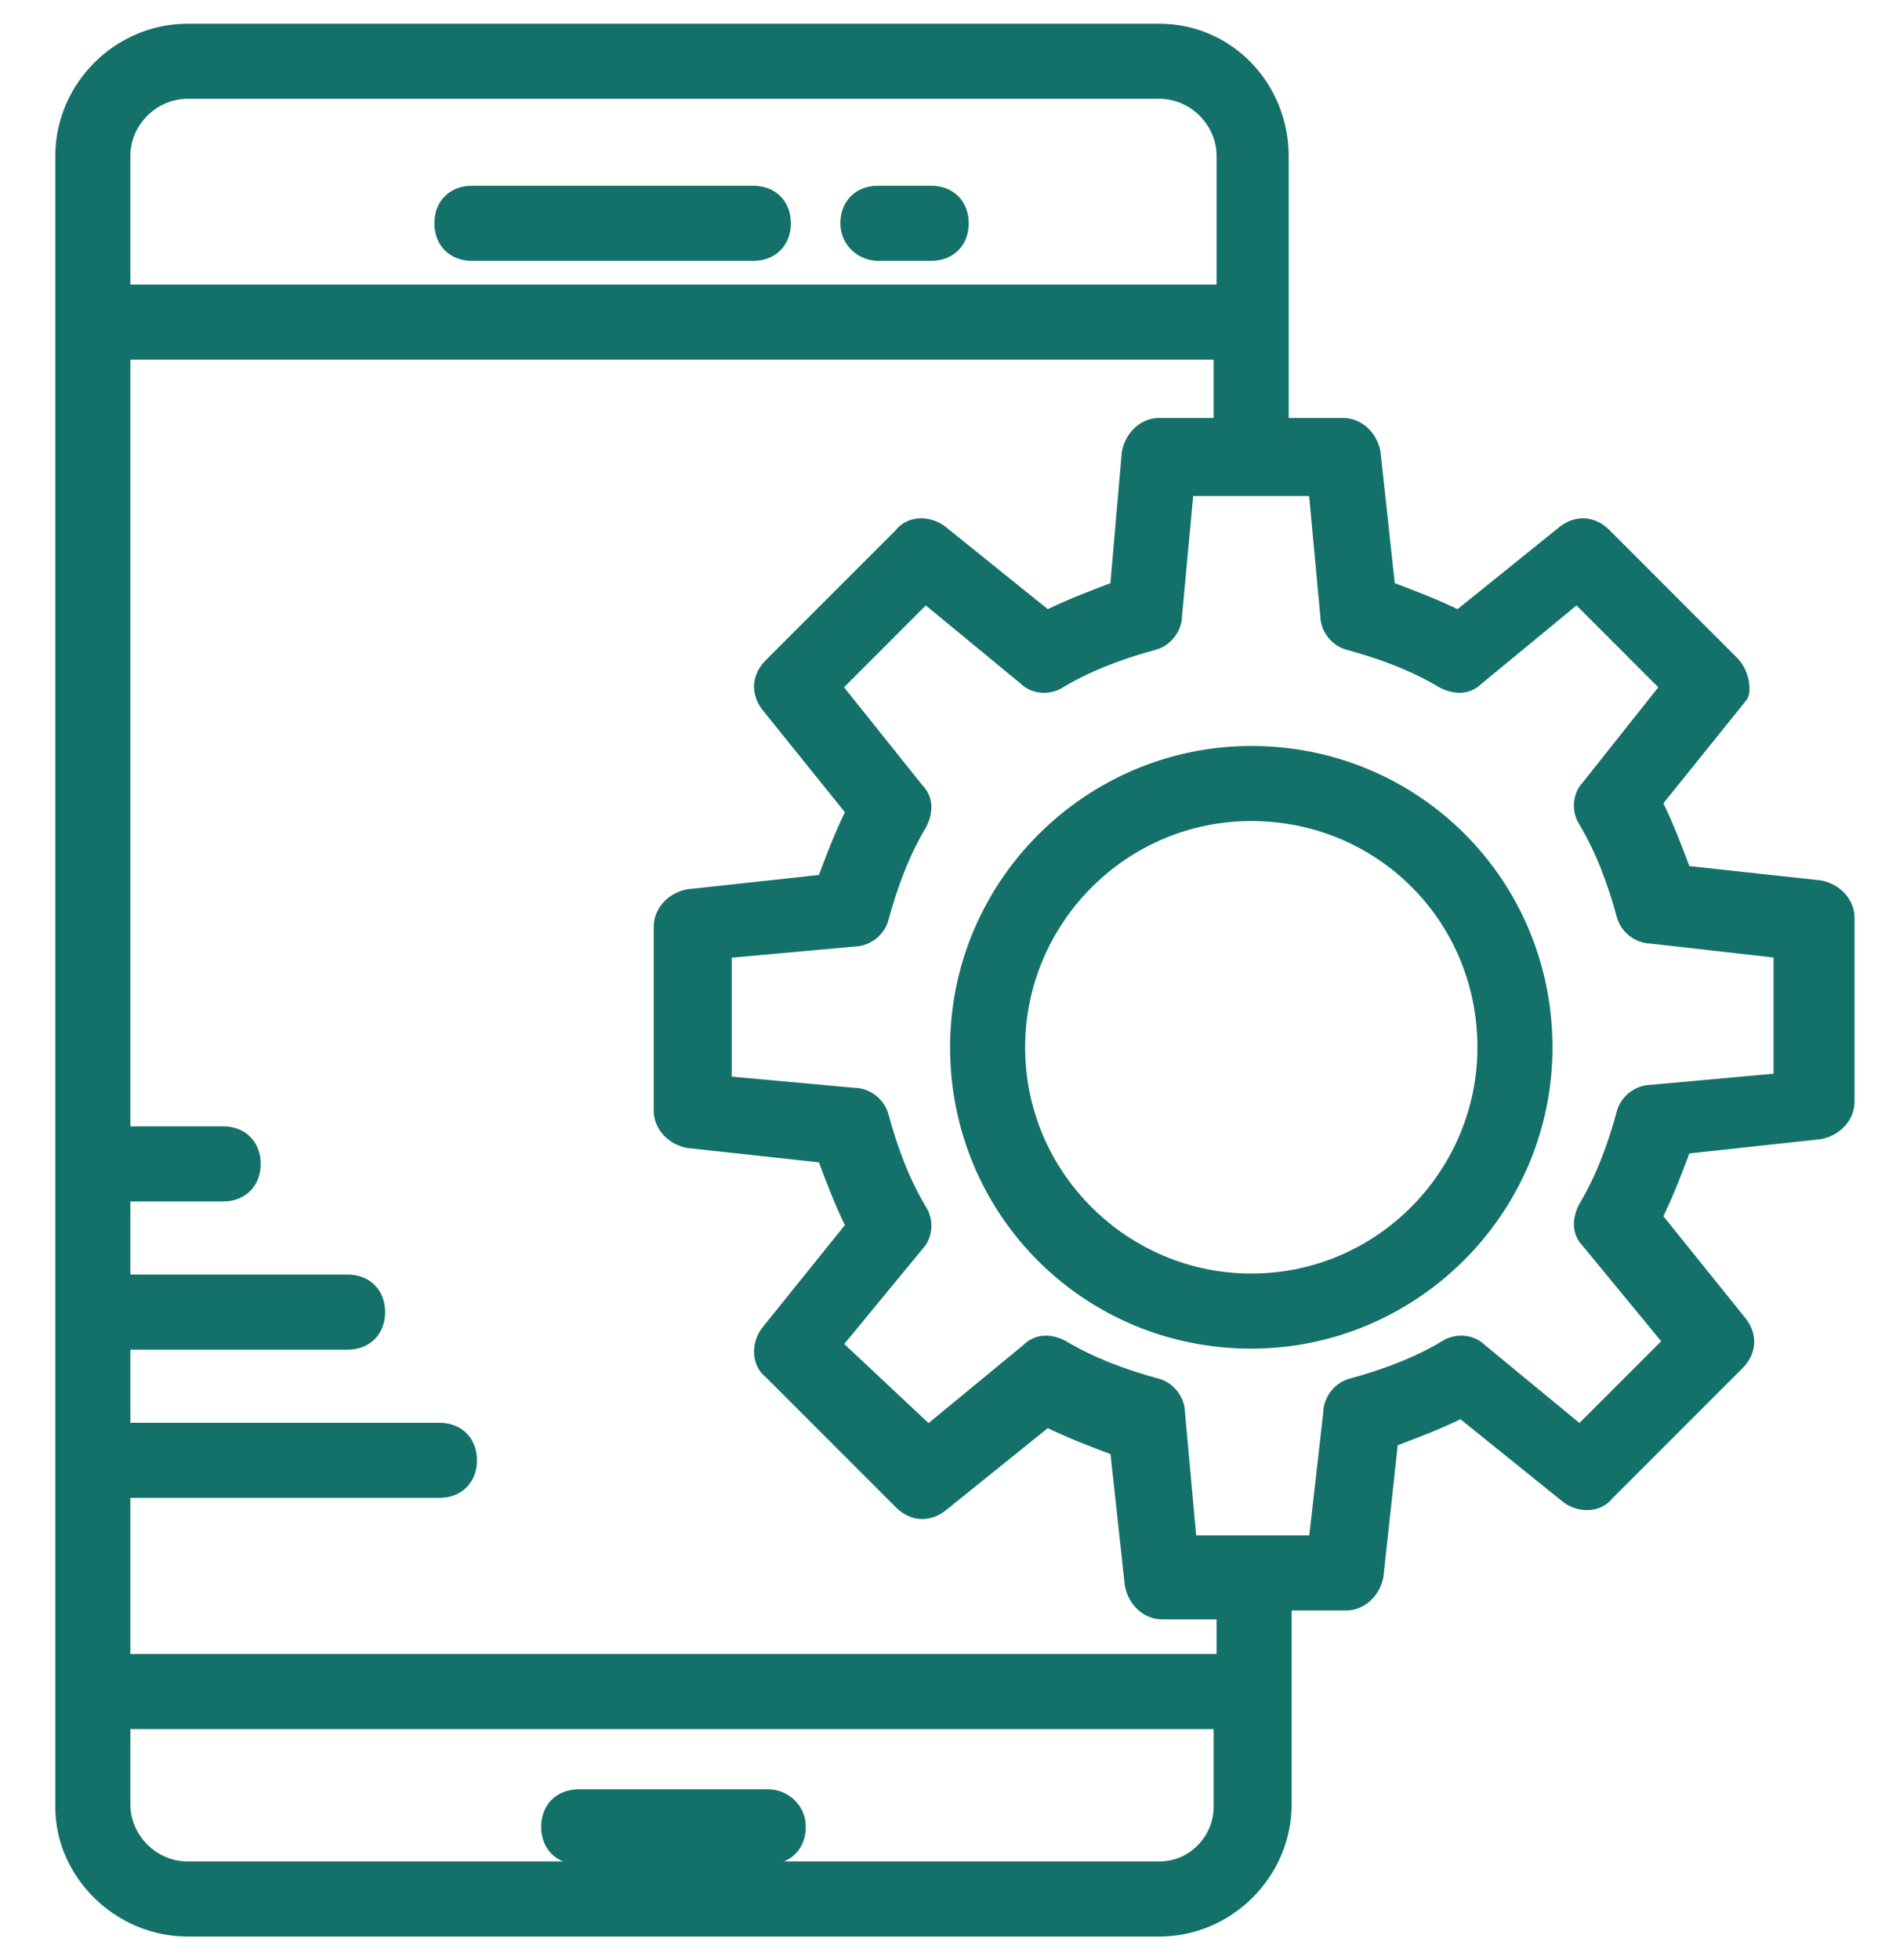 <svg xmlns="http://www.w3.org/2000/svg" width="60" height="62" viewBox="0 0 60 62" fill="none"><g id="visualelements_icon"><g id="visualelements_icon_2"><g id="Group 172"><g id="Group 155"><g id="Group"><path id="Vector" d="M14.934 8H23.84C24.402 8 24.777 7.625 24.777 7.062C24.777 6.5 24.402 6.125 23.84 6.125H14.934C14.371 6.125 13.996 6.5 13.996 7.062C13.996 7.625 14.371 8 14.934 8Z" fill="#14716A" stroke="#14716A" stroke-width="0.5"></path><path id="Vector_2" d="M27.781 8H29.469C30.031 8 30.406 7.625 30.406 7.062C30.406 6.5 30.031 6.125 29.469 6.125H27.781C27.219 6.125 26.844 6.5 26.844 7.062C26.844 7.625 27.312 8 27.781 8Z" fill="#14716A" stroke="#14716A" stroke-width="0.5"></path><path id="Vector_3" d="M24.312 56.844H18.312C17.75 56.844 17.375 57.219 17.375 57.781C17.375 58.344 17.75 58.719 18.312 58.719H24.312C24.875 58.719 25.25 58.344 25.25 57.781C25.25 57.219 24.781 56.844 24.312 56.844Z" fill="#14716A" stroke="#14716A" stroke-width="0.5"></path><path id="Vector_4" d="M54.781 20.969L50.75 16.938C50.375 16.562 49.906 16.562 49.531 16.844L46.156 19.562C45.406 19.188 44.656 18.906 43.906 18.625L43.438 14.312C43.344 13.844 42.969 13.469 42.5 13.469H40.531V4.938C40.531 2.781 38.844 1 36.688 1H5.938C3.781 1 2 2.781 2 4.938V57.156C2 59.219 3.781 61 5.938 61H36.688C38.844 61 40.625 59.219 40.625 57.062V50.688H42.594C43.062 50.688 43.438 50.312 43.531 49.844L44 45.531C44.75 45.25 45.5 44.969 46.25 44.594L49.625 47.312C50 47.594 50.562 47.594 50.844 47.219L54.969 43.094C55.344 42.719 55.344 42.25 55.062 41.875L52.344 38.5C52.719 37.75 53 37 53.281 36.25L57.594 35.781C58.062 35.688 58.438 35.312 58.438 34.844V29.031C58.438 28.562 58.062 28.188 57.594 28.094L53.281 27.625C53 26.875 52.719 26.125 52.344 25.375L55.062 22C55.156 21.906 55.156 21.344 54.781 20.969ZM5.938 2.875H36.688C37.812 2.875 38.75 3.812 38.75 4.938V9.25H3.875V4.938C3.875 3.812 4.812 2.875 5.938 2.875ZM36.688 59.125H5.938C4.812 59.125 3.875 58.188 3.875 57.062V54.438H38.656V57.156C38.656 58.188 37.812 59.125 36.688 59.125ZM38.656 52.562H3.875V47.125H13.906C14.469 47.125 14.844 46.75 14.844 46.188C14.844 45.625 14.469 45.25 13.906 45.25H3.875V42.438H11C11.562 42.438 11.938 42.062 11.938 41.5C11.938 40.938 11.562 40.562 11 40.562H3.875V37.75H7.062C7.625 37.75 8 37.375 8 36.812C8 36.25 7.625 35.875 7.062 35.875H3.875V11.125H38.656V13.469H36.688C36.219 13.469 35.844 13.844 35.75 14.312L35.375 18.625C34.625 18.906 33.875 19.188 33.125 19.562L29.75 16.844C29.375 16.562 28.812 16.562 28.531 16.938L24.406 21.062C24.031 21.438 24.031 21.906 24.312 22.281L27.031 25.656C26.656 26.406 26.375 27.156 26.094 27.906L21.781 28.375C21.312 28.469 20.938 28.844 20.938 29.312V35.125C20.938 35.594 21.312 35.969 21.781 36.062L26.094 36.531C26.375 37.281 26.656 38.031 27.031 38.781L24.312 42.156C24.031 42.531 24.031 43.094 24.406 43.375L28.531 47.5C28.906 47.875 29.375 47.875 29.75 47.594L33.125 44.875C33.875 45.25 34.625 45.531 35.375 45.812L35.844 50.125C35.938 50.594 36.312 50.969 36.781 50.969H38.75V52.562H38.656ZM50.281 24.906C50 25.188 50 25.656 50.188 25.938C50.75 26.875 51.125 27.906 51.406 28.938C51.5 29.312 51.875 29.594 52.25 29.594L56.375 30.062V34.188L52.25 34.562C51.875 34.562 51.5 34.844 51.406 35.219C51.125 36.25 50.75 37.281 50.188 38.219C50 38.594 50 38.969 50.281 39.25L52.906 42.438L50 45.344L46.812 42.719C46.531 42.438 46.062 42.438 45.781 42.625C44.844 43.188 43.812 43.562 42.781 43.844C42.406 43.938 42.125 44.312 42.125 44.688L41.656 48.812H37.625L37.25 44.688C37.25 44.312 36.969 43.938 36.594 43.844C35.562 43.562 34.531 43.188 33.594 42.625C33.219 42.438 32.844 42.438 32.562 42.719L29.375 45.344L26.375 42.531L29 39.344C29.281 39.062 29.281 38.594 29.094 38.312C28.531 37.375 28.156 36.344 27.875 35.312C27.781 34.938 27.406 34.656 27.031 34.656L22.906 34.281V30.062L27.031 29.688C27.406 29.688 27.781 29.406 27.875 29.031C28.156 28 28.531 26.969 29.094 26.031C29.281 25.656 29.281 25.281 29 25L26.375 21.719L29.281 18.812L32.469 21.438C32.75 21.719 33.219 21.719 33.5 21.531C34.438 20.969 35.469 20.594 36.5 20.312C36.875 20.219 37.156 19.844 37.156 19.469L37.531 15.438H39.594H41.656L42.031 19.469C42.031 19.844 42.312 20.219 42.688 20.312C43.719 20.594 44.75 20.969 45.688 21.531C46.062 21.719 46.438 21.719 46.719 21.438L49.906 18.812L52.812 21.719L50.281 24.906Z" fill="#14716A" stroke="#14716A" stroke-width="0.5"></path><path id="Vector_5" d="M39.598 23.844C34.535 23.844 30.316 27.969 30.316 33.125C30.316 38.281 34.441 42.406 39.598 42.406C44.66 42.406 48.879 38.281 48.879 33.125C48.879 27.969 44.754 23.844 39.598 23.844ZM39.598 40.531C35.566 40.531 32.191 37.25 32.191 33.125C32.191 29.094 35.473 25.719 39.598 25.719C43.723 25.719 47.004 29 47.004 33.125C47.004 37.156 43.723 40.531 39.598 40.531Z" fill="#14716A" stroke="#14716A" stroke-width="0.5"></path></g></g></g></g></g></svg>